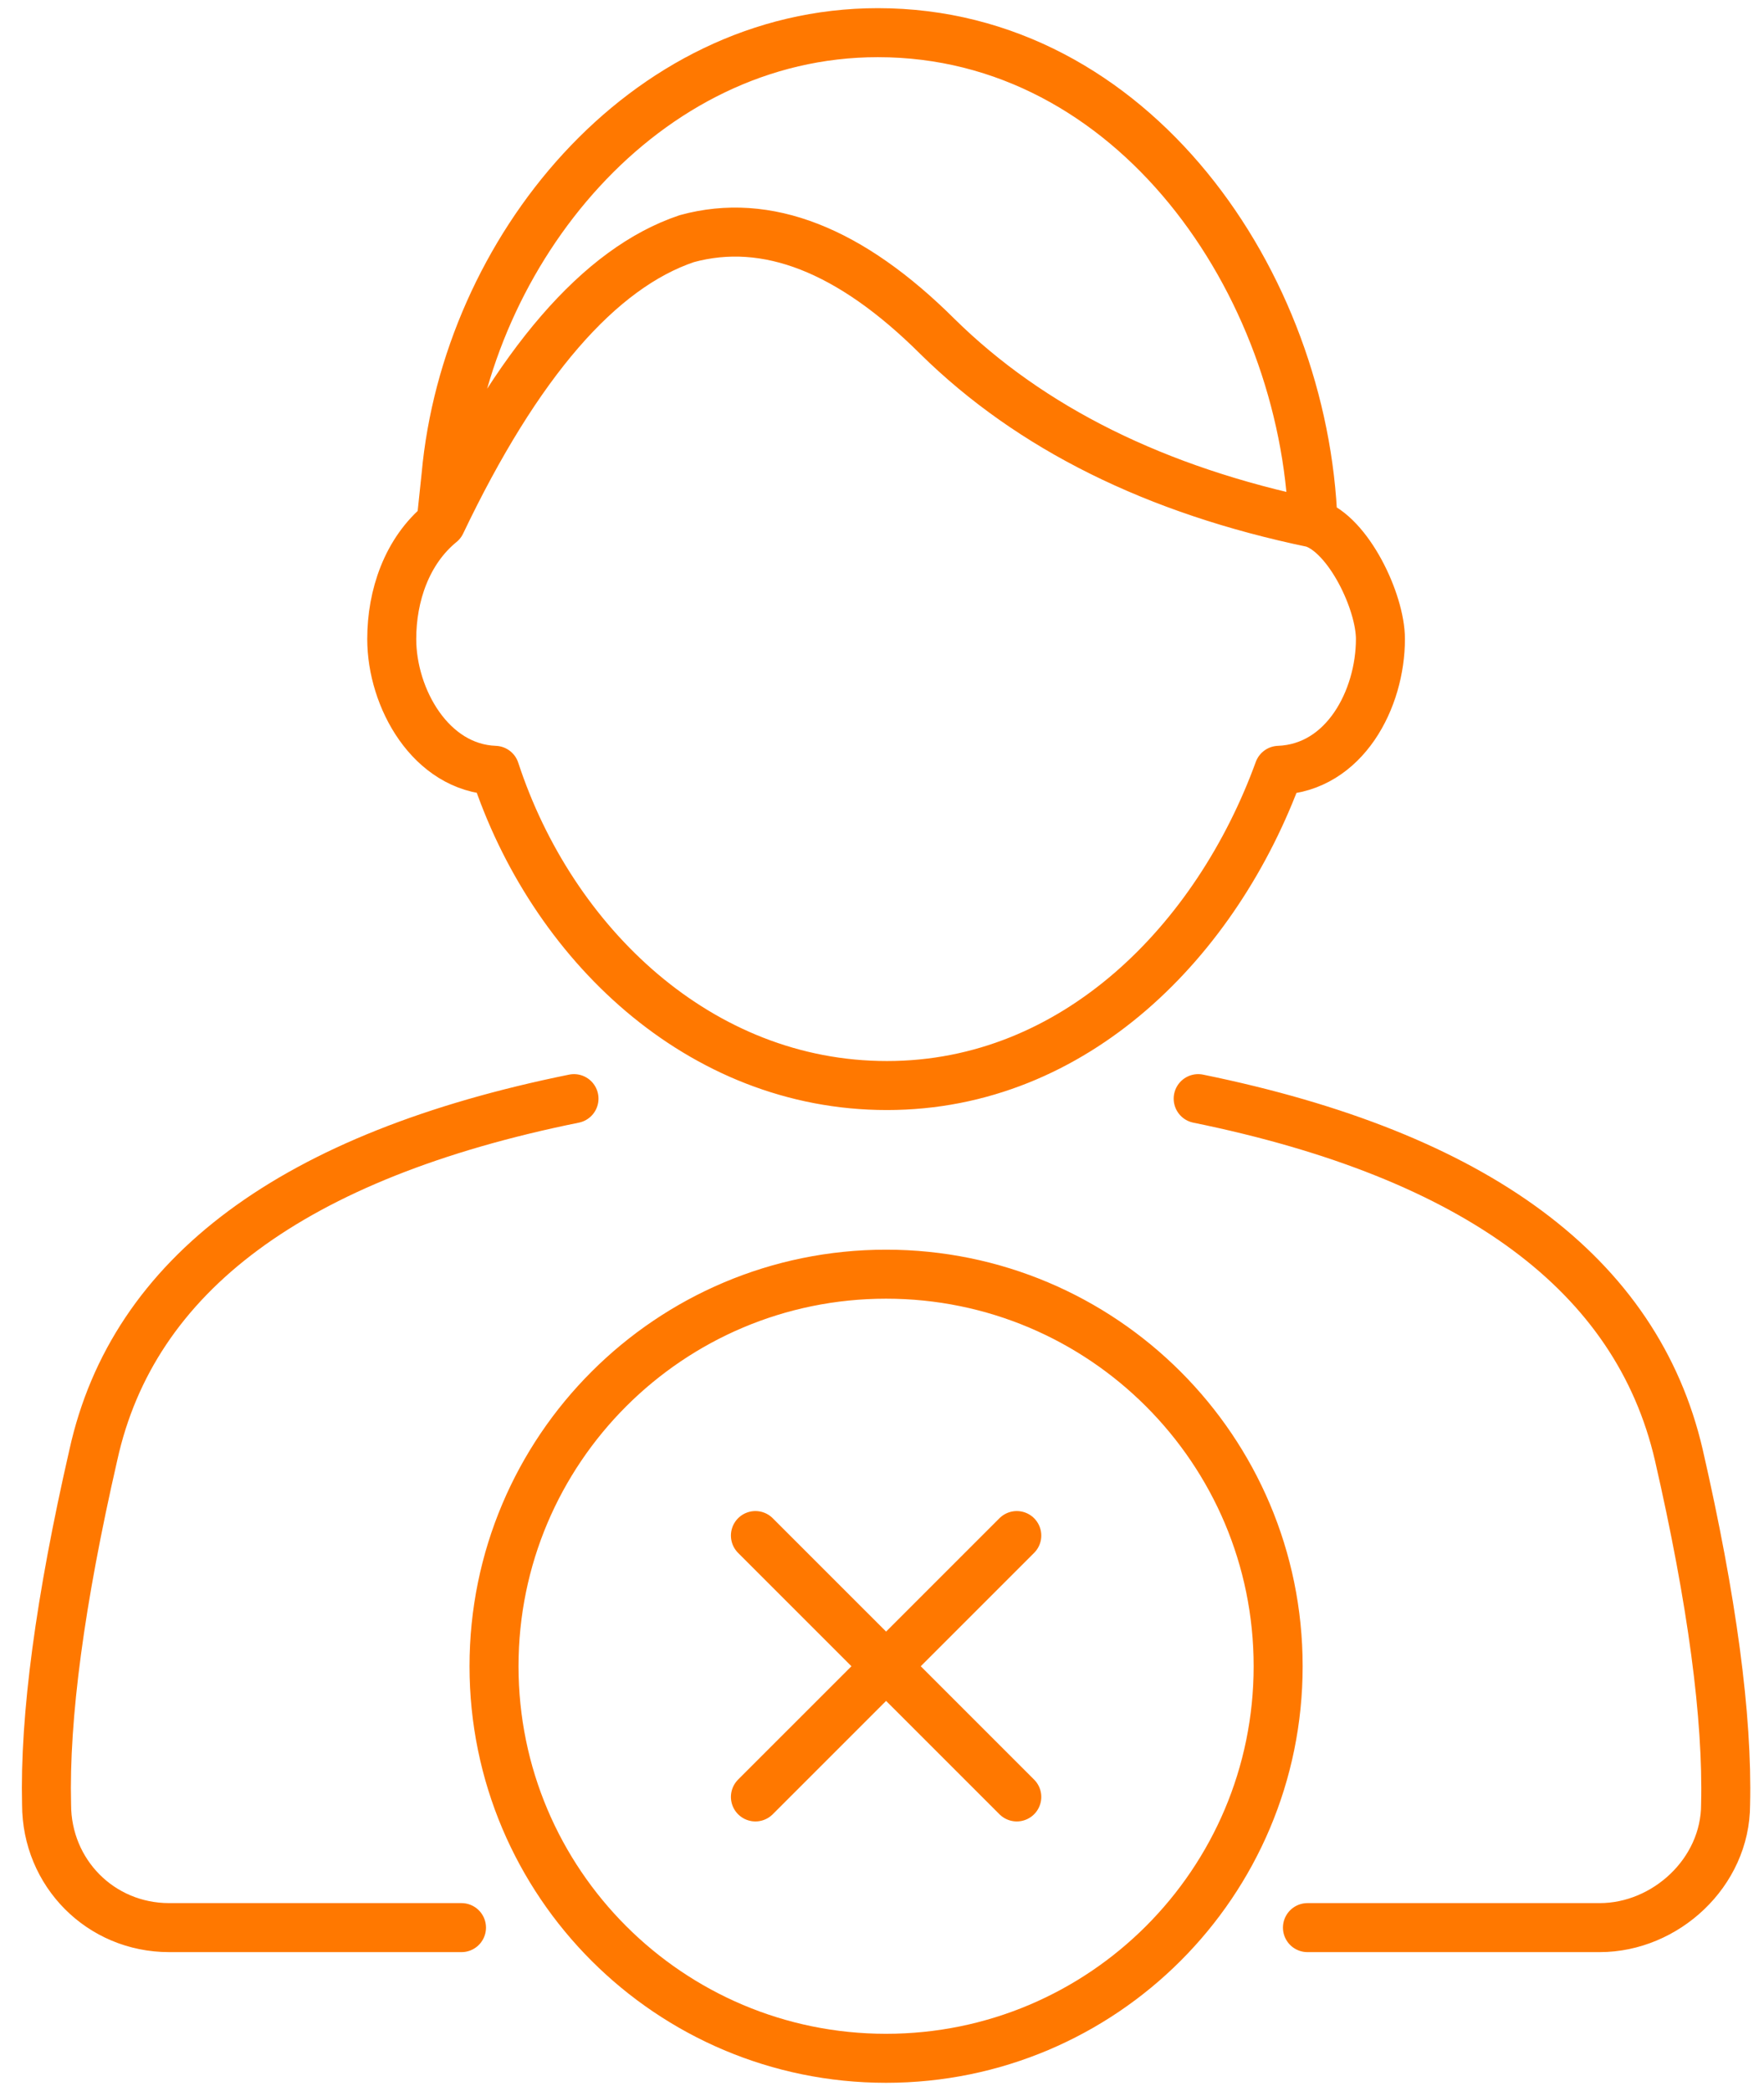 <svg width="54" height="64" viewBox="0 0 54 64" fill="none" xmlns="http://www.w3.org/2000/svg">
<path d="M17.571 33.627C8.981 35.368 4.076 39.004 2.858 44.531C1.838 48.984 1.36 52.553 1.426 55.232C1.426 57.324 3.077 59 5.179 59H14.127M36.679 33.627C45.203 35.368 50.108 39.004 51.392 44.531C52.412 48.984 52.889 52.553 52.824 55.232C52.824 57.321 50.978 59 48.973 59H40.024M40.194 16.008C41.281 16.358 42.258 18.419 42.258 19.558C42.258 21.392 41.171 23.499 39.147 23.578C37.257 28.772 32.918 33.226 27.15 33.226C21.413 33.226 16.884 28.867 15.152 23.578C13.182 23.504 11.992 21.365 11.992 19.558C11.992 18.234 12.453 16.864 13.501 16.008M40.194 16.008C35.381 15.008 31.551 13.107 28.703 10.305C26.026 7.638 23.468 6.637 21.026 7.304C18.349 8.204 15.841 11.106 13.501 16.008M40.194 16.008C39.937 8.667 34.688 1 26.873 1C19.686 1 14.275 7.69 13.654 14.558L13.501 16.008M23.125 47L31.126 55M23.125 55L31.126 47M39.127 51C39.127 57.627 33.753 63 27.125 63C20.497 63 15.123 57.627 15.123 51C15.123 44.373 20.497 39 27.125 39C33.753 39 39.127 44.373 39.127 51Z" stroke="#FF7800" stroke-width="1.5" stroke-linecap="round" stroke-linejoin="round"/>
</svg>
